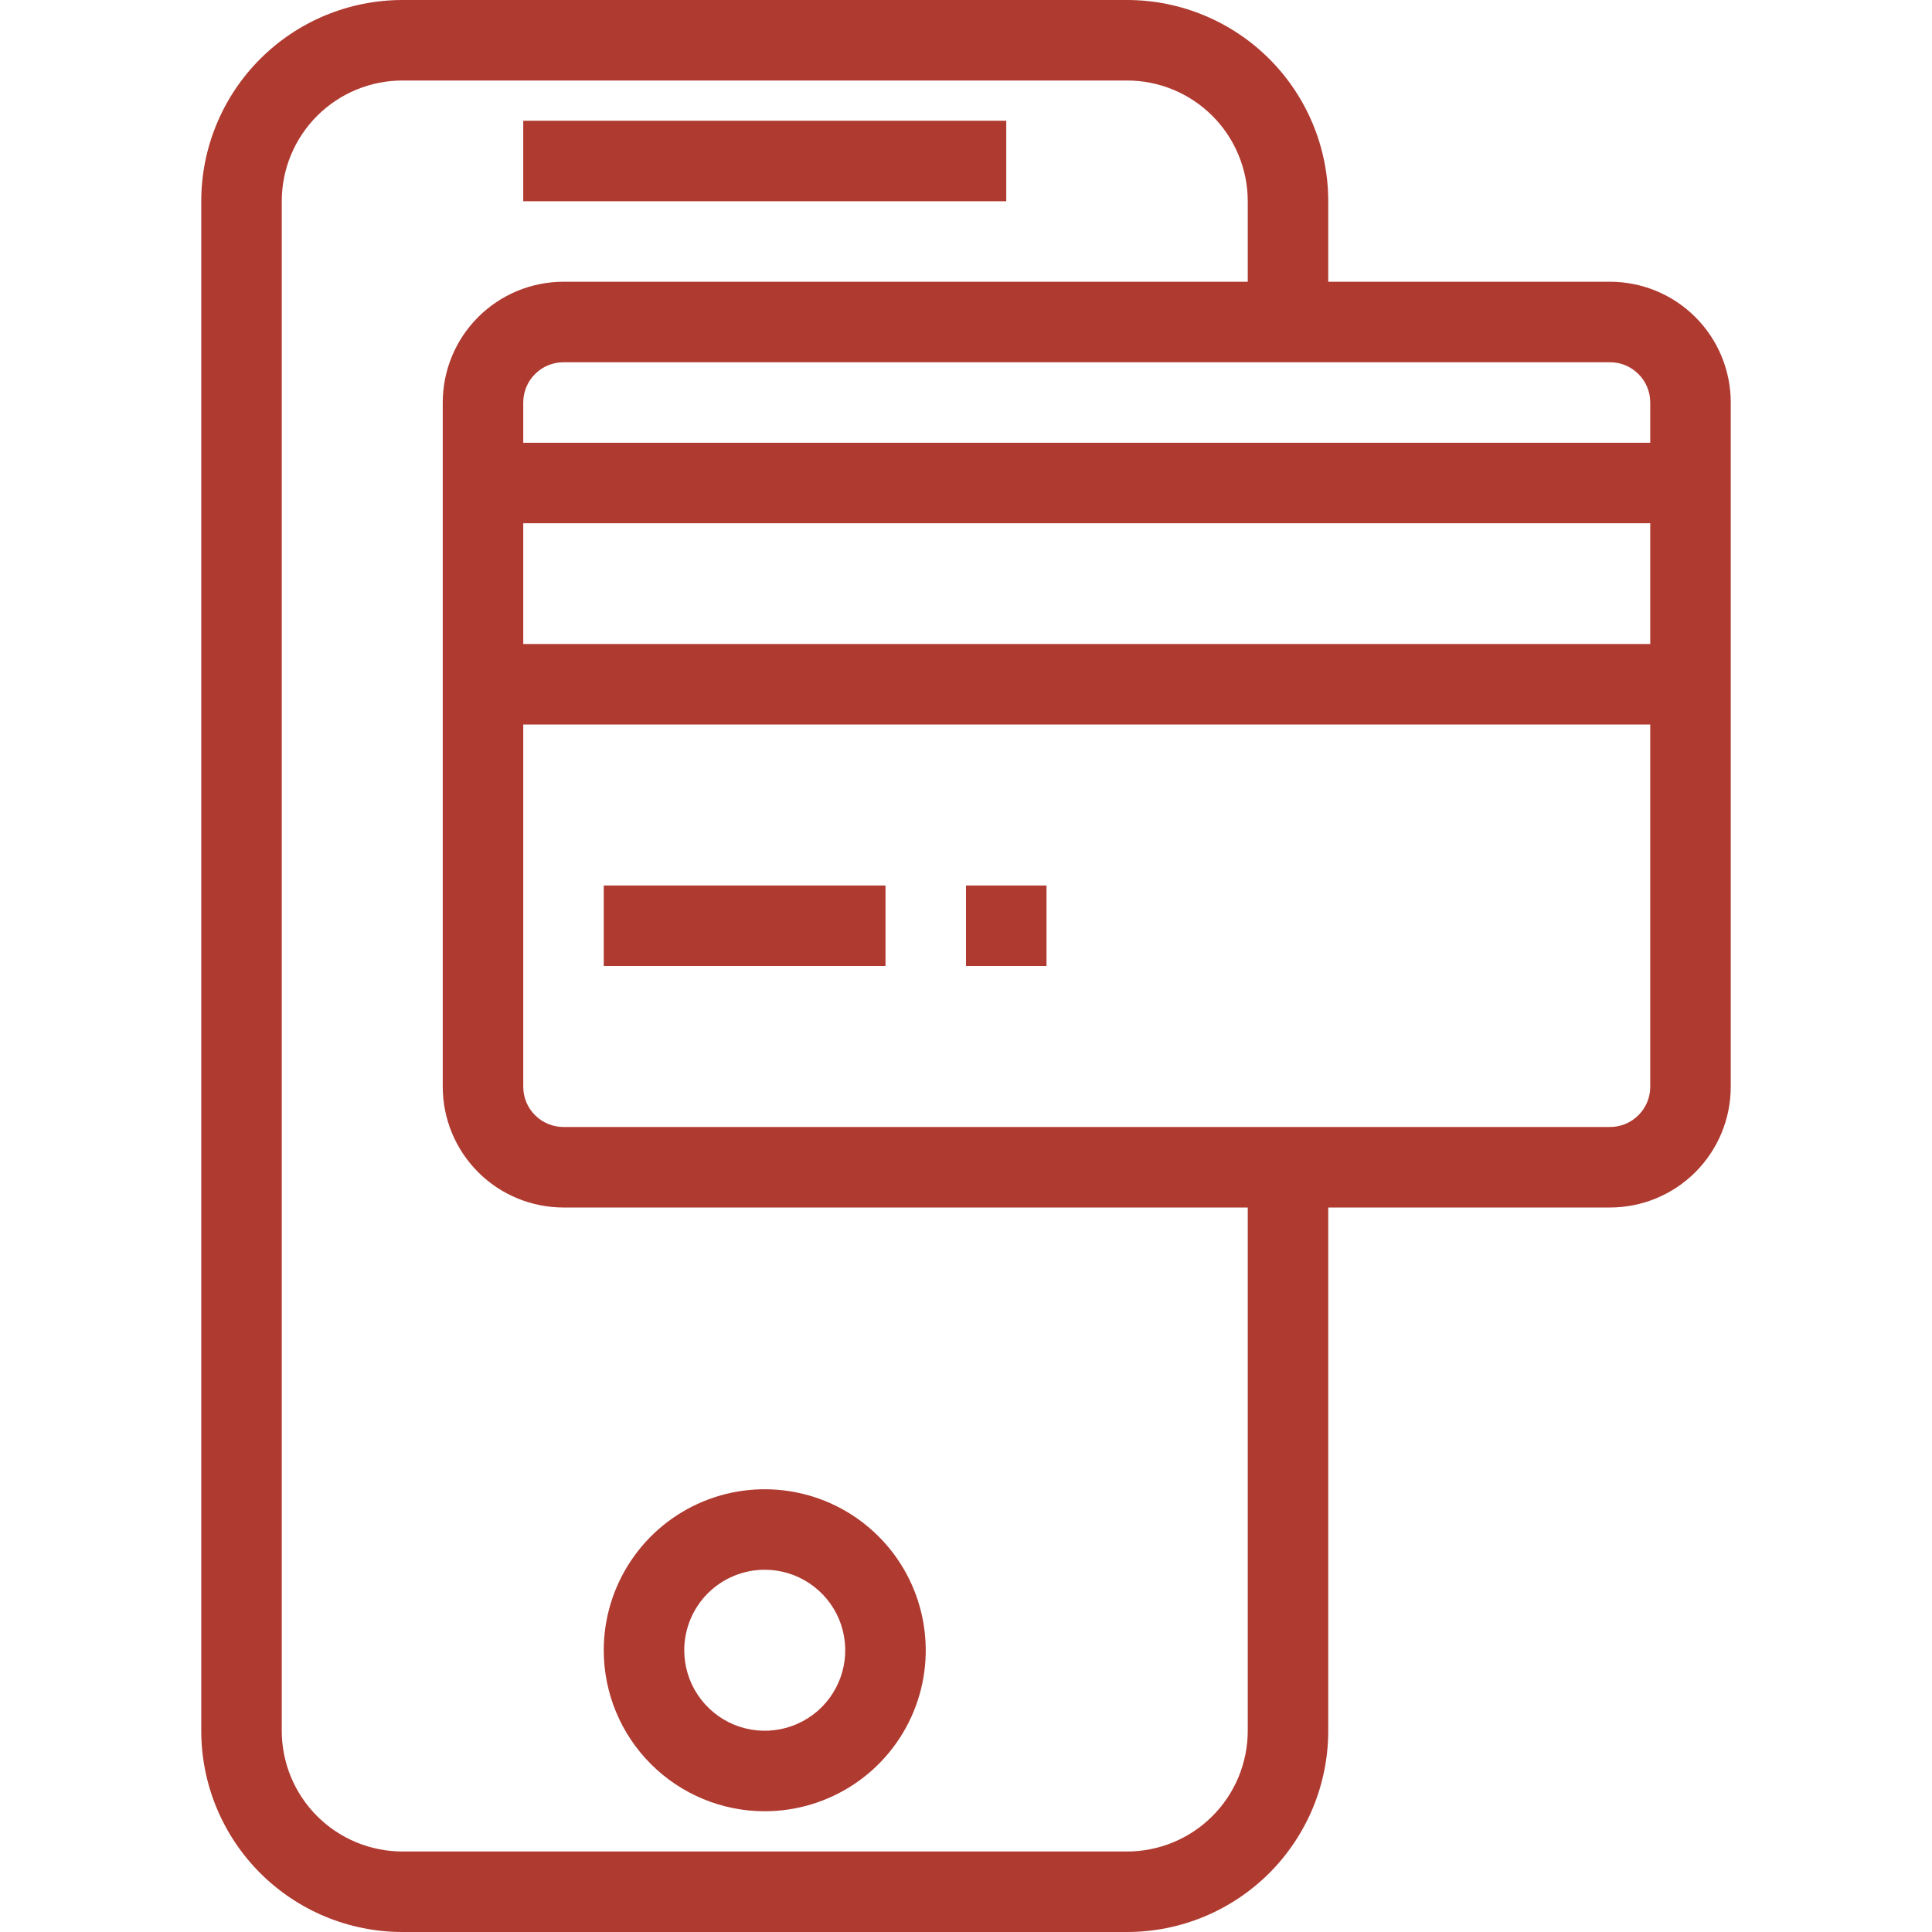 <?xml version="1.0" encoding="UTF-8"?> <svg xmlns="http://www.w3.org/2000/svg" width="36" height="36" viewBox="0 0 36 36" fill="none"><g clip-path="url(#clip0_51_1396)"><path d="M14.25 33.75C14.843 33.75 15.423 33.574 15.917 33.244C16.41 32.915 16.795 32.446 17.022 31.898C17.249 31.35 17.308 30.747 17.192 30.165C17.077 29.583 16.791 29.048 16.371 28.629C15.952 28.209 15.417 27.923 14.835 27.808C14.253 27.692 13.65 27.751 13.102 27.978C12.554 28.205 12.085 28.59 11.756 29.083C11.426 29.577 11.25 30.157 11.25 30.75C11.25 31.546 11.566 32.309 12.129 32.871C12.691 33.434 13.454 33.75 14.25 33.75ZM14.25 29.25C14.547 29.25 14.837 29.338 15.083 29.503C15.33 29.668 15.522 29.902 15.636 30.176C15.749 30.45 15.779 30.752 15.721 31.043C15.663 31.334 15.52 31.601 15.311 31.811C15.101 32.02 14.834 32.163 14.543 32.221C14.252 32.279 13.95 32.249 13.676 32.136C13.402 32.022 13.168 31.83 13.003 31.583C12.838 31.337 12.75 31.047 12.75 30.75C12.75 30.352 12.908 29.971 13.189 29.689C13.471 29.408 13.852 29.25 14.25 29.25Z" fill="#AF3A30"></path><path d="M30 5.25H24.75V3.75C24.75 2.755 24.355 1.802 23.652 1.098C22.948 0.395 21.995 0 21 0L7.5 0C6.505 0 5.552 0.395 4.848 1.098C4.145 1.802 3.75 2.755 3.75 3.75V32.25C3.75 32.742 3.847 33.23 4.035 33.685C4.224 34.14 4.5 34.553 4.848 34.902C5.197 35.25 5.61 35.526 6.065 35.715C6.52 35.903 7.008 36 7.5 36H21C21.492 36 21.98 35.903 22.435 35.715C22.89 35.526 23.303 35.25 23.652 34.902C24 34.553 24.276 34.14 24.465 33.685C24.653 33.23 24.75 32.742 24.75 32.25V22.5H30C30.597 22.5 31.169 22.263 31.591 21.841C32.013 21.419 32.25 20.847 32.25 20.25V7.5C32.25 6.903 32.013 6.331 31.591 5.909C31.169 5.487 30.597 5.25 30 5.25ZM23.25 32.25C23.25 32.847 23.013 33.419 22.591 33.841C22.169 34.263 21.597 34.5 21 34.5H7.5C6.903 34.5 6.331 34.263 5.909 33.841C5.487 33.419 5.25 32.847 5.25 32.25V3.75C5.25 3.153 5.487 2.581 5.909 2.159C6.331 1.737 6.903 1.5 7.5 1.5H21C21.597 1.5 22.169 1.737 22.591 2.159C23.013 2.581 23.25 3.153 23.25 3.75V5.25H10.5C9.903 5.25 9.331 5.487 8.909 5.909C8.487 6.331 8.25 6.903 8.25 7.5V20.25C8.25 20.847 8.487 21.419 8.909 21.841C9.331 22.263 9.903 22.5 10.5 22.5H23.25V32.25ZM30.75 20.25C30.75 20.449 30.671 20.64 30.53 20.78C30.39 20.921 30.199 21 30 21H10.5C10.301 21 10.11 20.921 9.97 20.78C9.829 20.64 9.75 20.449 9.75 20.25V13.5H30.75V20.25ZM30.75 12H9.75V9.75H30.75V12ZM30.75 8.25H9.75V7.5C9.75 7.301 9.829 7.11 9.97 6.97C10.11 6.829 10.301 6.75 10.5 6.75H30C30.199 6.75 30.39 6.829 30.53 6.97C30.671 7.11 30.75 7.301 30.75 7.5V8.25Z" fill="#AF3A30"></path><path d="M9.75 2.25H18.75V3.75H9.75V2.25Z" fill="#AF3A30"></path><path d="M11.25 16.5H16.5V18H11.25V16.5Z" fill="#AF3A30"></path><path d="M18 16.5H19.5V18H18V16.5Z" fill="#AF3A30"></path></g><defs><clipPath id="clip0_51_1396"><rect width="36" height="36" fill="white"></rect></clipPath></defs></svg> 